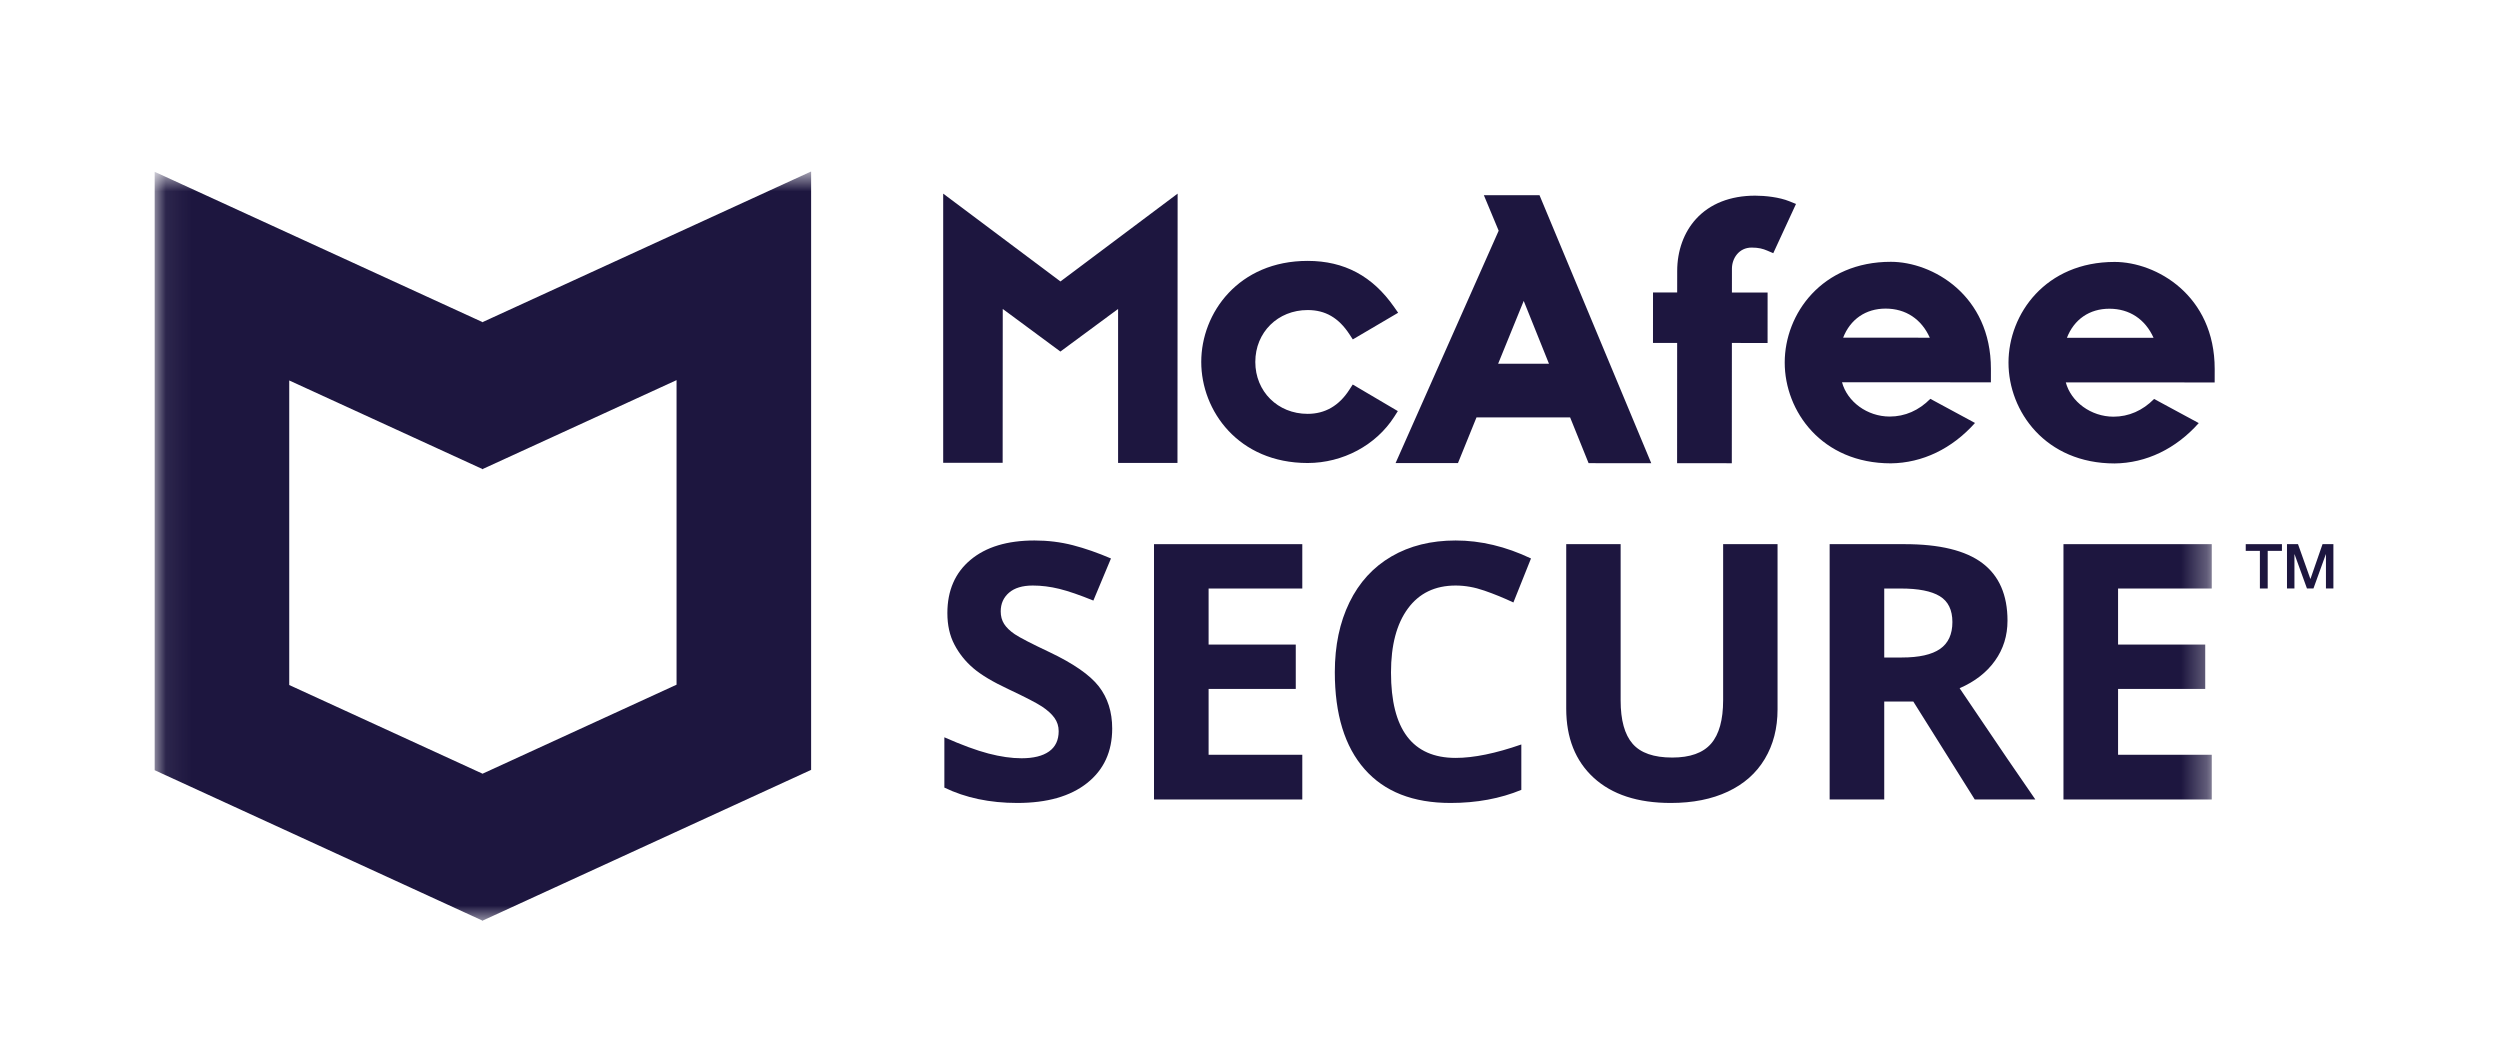 <svg width="98" height="41" viewBox="0 0 98 41" fill="none" xmlns="http://www.w3.org/2000/svg"><script xmlns=""/>
<path fill-rule="evenodd" clip-rule="evenodd" d="M54.795 16.115L53.027 15.073L52.895 15.277C52.492 15.905 51.941 16.224 51.258 16.223C50.089 16.223 49.207 15.347 49.208 14.187C49.208 13.027 50.091 12.153 51.261 12.154C51.953 12.154 52.474 12.456 52.898 13.103L53.03 13.305L54.807 12.26L54.653 12.04C53.804 10.82 52.695 10.228 51.262 10.227C48.553 10.225 47.089 12.266 47.089 14.186C47.088 16.106 48.548 18.148 51.257 18.15C52.638 18.15 53.94 17.454 54.657 16.332L54.795 16.115ZM59.73 11.795L60.72 14.259L58.727 14.258L59.73 11.795ZM54.707 18.152L57.152 18.153L57.879 16.361L61.549 16.363L62.273 18.156L64.729 18.157L60.349 7.653L58.167 7.651L58.748 9.044L54.707 18.152ZM65.742 18.157L67.887 18.159L67.89 13.444L69.289 13.445L69.29 11.467L67.891 11.467L67.892 10.532C67.892 10.131 68.163 9.705 68.665 9.705C68.94 9.705 69.107 9.752 69.273 9.823L69.512 9.925L70.403 7.995L70.146 7.891C69.748 7.728 69.192 7.67 68.805 7.67C67.832 7.669 67.03 7.985 66.485 8.582C66.009 9.103 65.746 9.829 65.746 10.623L65.745 11.466L64.798 11.465L64.797 13.443L65.744 13.443L65.742 18.157Z" fill="#1D163F"/>
<path fill-rule="evenodd" clip-rule="evenodd" d="M36.973 7.59V18.142L39.304 18.143L39.308 12.111L41.567 13.781L43.829 12.111V18.146L46.157 18.146L46.163 7.59L41.569 11.033L36.973 7.59Z" fill="#1D163F"/>
<path fill-rule="evenodd" clip-rule="evenodd" d="M72.251 13.237C72.531 12.517 73.135 12.097 73.916 12.097C74.705 12.097 75.322 12.509 75.648 13.238L72.251 13.237ZM74.122 10.263C71.421 10.261 69.962 12.296 69.961 14.21C69.96 16.125 71.416 18.161 74.118 18.163H74.121C75.359 18.149 76.52 17.59 77.42 16.58L75.669 15.634C75.221 16.089 74.676 16.329 74.074 16.329C73.193 16.328 72.412 15.746 72.207 14.984L78.043 14.987L78.044 14.462C78.045 11.567 75.751 10.264 74.122 10.263ZM81.023 13.242C81.302 12.522 81.906 12.101 82.688 12.102C83.477 12.102 84.094 12.514 84.42 13.243L81.023 13.242ZM82.894 10.268C80.193 10.266 78.734 12.3 78.733 14.215C78.732 16.13 80.188 18.166 82.89 18.167H82.892C84.131 18.154 85.293 17.594 86.191 16.585L84.441 15.639C83.992 16.094 83.448 16.334 82.847 16.334C81.965 16.333 81.183 15.751 80.979 14.989L86.815 14.992L86.816 14.466C86.817 11.572 84.523 10.269 82.894 10.268Z" fill="#1D163F"/>
<path fill-rule="evenodd" clip-rule="evenodd" d="M88.033 21.331H89.452V21.594H88.894V23.069H88.588V21.594H88.033V21.331Z" fill="#1D163F"/>
<path fill-rule="evenodd" clip-rule="evenodd" d="M89.65 21.331H90.082L90.566 22.692H90.571L91.043 21.331H91.469V23.069H91.177V21.728H91.172L90.687 23.069H90.433L89.947 21.728H89.942V23.069H89.65V21.331Z" fill="#1D163F"/>
<path fill-rule="evenodd" clip-rule="evenodd" d="M43.598 28.56C43.598 29.463 43.27 30.175 42.615 30.695C41.959 31.216 41.046 31.476 39.877 31.476C38.8 31.476 37.848 31.275 37.019 30.874V28.902C37.7 29.203 38.277 29.416 38.749 29.539C39.22 29.662 39.652 29.724 40.043 29.724C40.513 29.724 40.873 29.635 41.123 29.457C41.374 29.279 41.5 29.014 41.5 28.662C41.5 28.466 41.444 28.292 41.334 28.139C41.224 27.986 41.061 27.839 40.847 27.697C40.633 27.556 40.197 27.33 39.539 27.02C38.922 26.732 38.46 26.456 38.151 26.191C37.843 25.927 37.597 25.619 37.413 25.267C37.228 24.916 37.137 24.505 37.137 24.035C37.137 23.149 37.439 22.453 38.044 21.947C38.65 21.44 39.486 21.187 40.554 21.187C41.079 21.187 41.579 21.249 42.055 21.372C42.532 21.495 43.03 21.669 43.55 21.892L42.86 23.542C42.321 23.323 41.876 23.17 41.524 23.083C41.172 22.997 40.825 22.953 40.485 22.953C40.08 22.953 39.769 23.047 39.553 23.234C39.337 23.421 39.228 23.665 39.228 23.966C39.228 24.154 39.272 24.317 39.36 24.456C39.447 24.595 39.586 24.73 39.777 24.86C39.968 24.99 40.42 25.224 41.134 25.561C42.077 26.009 42.724 26.457 43.074 26.907C43.423 27.356 43.598 27.907 43.598 28.56Z" fill="#1D163F"/>
<path fill-rule="evenodd" clip-rule="evenodd" d="M51.05 31.34H45.237V21.331H51.05V23.07H47.377V25.267H50.794V27.006H47.377V29.587H51.05V31.34Z" fill="#1D163F"/>
<path fill-rule="evenodd" clip-rule="evenodd" d="M57.061 22.953C56.255 22.953 55.632 23.253 55.19 23.854C54.748 24.454 54.527 25.29 54.527 26.362C54.527 28.594 55.371 29.71 57.061 29.71C57.77 29.71 58.628 29.534 59.636 29.183V30.963C58.807 31.305 57.882 31.476 56.861 31.476C55.392 31.476 54.269 31.035 53.492 30.151C52.714 29.268 52.325 28.001 52.325 26.349C52.325 25.308 52.516 24.397 52.898 23.614C53.28 22.831 53.828 22.231 54.544 21.813C55.26 21.396 56.099 21.187 57.061 21.187C58.041 21.187 59.026 21.422 60.015 21.892L59.325 23.617C58.948 23.439 58.568 23.284 58.186 23.152C57.804 23.019 57.429 22.953 57.061 22.953ZM69.68 21.331V27.807C69.68 28.546 69.513 29.194 69.179 29.751C68.846 30.308 68.364 30.735 67.733 31.031C67.102 31.328 66.357 31.476 65.496 31.476C64.198 31.476 63.191 31.146 62.472 30.487C61.755 29.828 61.396 28.925 61.396 27.779V21.331H63.529V27.458C63.529 28.229 63.685 28.795 63.998 29.155C64.311 29.516 64.829 29.696 65.552 29.696C66.251 29.696 66.758 29.515 67.074 29.152C67.389 28.789 67.547 28.22 67.547 27.444V21.331H69.68ZM73.862 25.774H74.552C75.229 25.774 75.728 25.662 76.05 25.438C76.373 25.215 76.534 24.863 76.534 24.384C76.534 23.909 76.369 23.572 76.04 23.371C75.711 23.17 75.201 23.07 74.511 23.07H73.862V25.774ZM73.862 27.499V31.339H71.722V21.331H74.663C76.034 21.331 77.049 21.578 77.707 22.073C78.365 22.569 78.694 23.321 78.694 24.329C78.694 24.918 78.531 25.442 78.204 25.9C77.878 26.359 77.415 26.718 76.817 26.978C78.335 29.229 79.325 30.682 79.785 31.339H77.41L75.001 27.499H73.862Z" fill="#1D163F"/>
<mask id="mask0" mask-type="alpha" maskUnits="userSpaceOnUse" x="6" y="6" width="81" height="31">
<path d="M6.072 6.785H86.701V36.136H6.072V6.785Z" fill="white"/>
</mask>
<g mask="url(#mask0)">
<path fill-rule="evenodd" clip-rule="evenodd" d="M86.701 31.34H80.888V21.331H86.701V23.07H83.028V25.267H86.445V27.006H83.028V29.587H86.701V31.34Z" fill="#1D163F"/>
<path fill-rule="evenodd" clip-rule="evenodd" d="M11.338 26.853V14.914L18.934 18.397V12.636L6.063 6.735V30.192L18.934 36.098V30.337L11.338 26.853Z" fill="#1D163F"/>
<path fill-rule="evenodd" clip-rule="evenodd" d="M26.521 26.84V14.901L18.925 18.384V12.623L31.796 6.722V30.179L18.925 36.085V30.325L26.521 26.84Z" fill="#1D163F"/>
</g>
</svg>